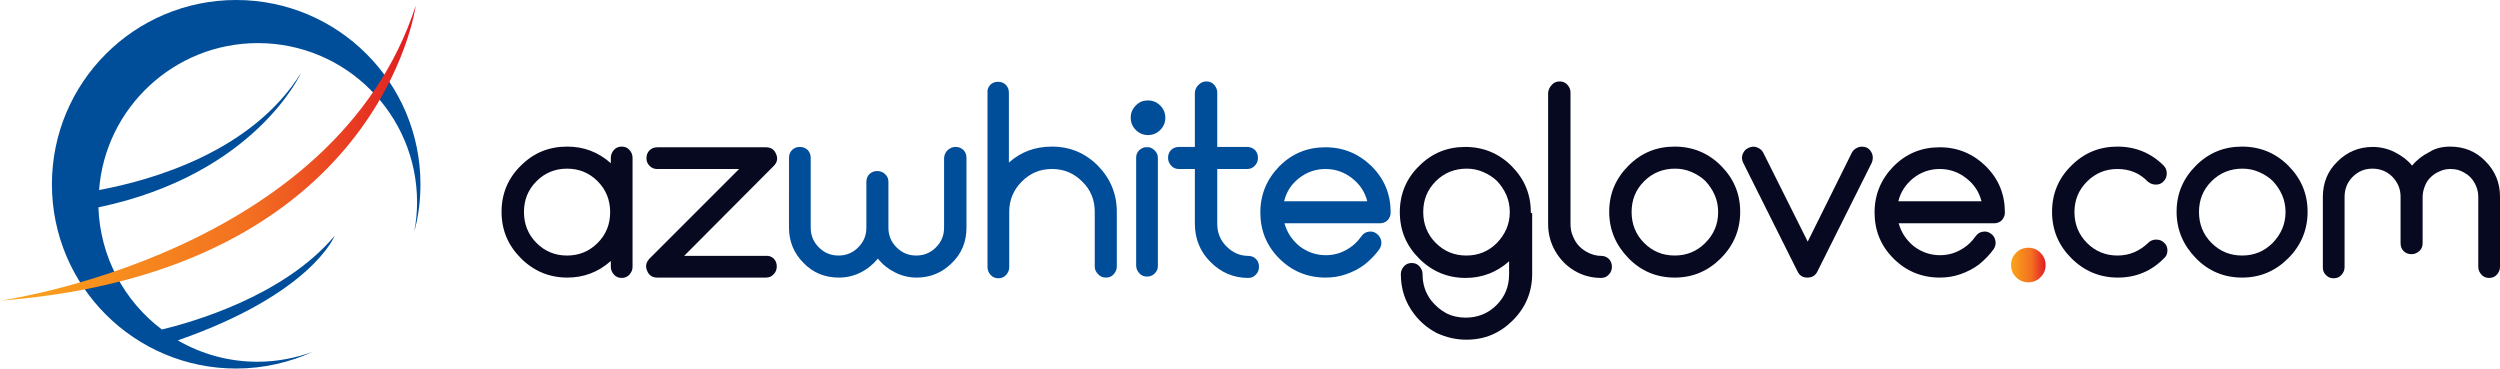 <?xml version="1.0" encoding="utf-8"?>
<!-- Generator: Adobe Illustrator 23.0.6, SVG Export Plug-In . SVG Version: 6.00 Build 0)  -->
<svg version="1.1" id="Calque_1" xmlns="http://www.w3.org/2000/svg" xmlns:xlink="http://www.w3.org/1999/xlink" x="0px" y="0px"
	 width="736.7px" height="108.6px" viewBox="0 0 736.7 108.6" style="enable-background:new 0 0 736.7 108.6;" xml:space="preserve"
	>
<style type="text/css">
	.st0{fill:#168AAD;}
	.st1{fill:#34A0A4;}
	.st2{fill:#76C893;}
	.st3{fill:#80B918;}
	.st4{fill:#DDDF00;}
	.st5{fill:#36405B;}
	.st6{fill:#E0E1E2;}
	.st7{fill:#3F3F69;}
	.st8{fill:#65AFDB;}
	.st9{fill:#434244;}
	.st10{fill:#070921;}
	.st11{fill:#004E9A;}
	.st12{fill:url(#SVGID_1_);}
	.st13{fill:url(#XMLID_2_);}
	.st14{fill:url(#XMLID_3_);}
	.st15{fill:#25283D;}
	.st16{fill:#EF2F20;}
	.st17{fill:#101405;}
	.st18{fill:#70C3D9;}
	.st19{fill:#F87000;}
	.st20{fill:#9F86C0;}
</style>
<path class="st10" d="M167.2,81.8c-5.3,0-9.9-1.9-13.7-5.7c-3.8-3.8-5.7-8.3-5.7-13.7c0-5.3,1.9-9.9,5.7-13.6
	c3.8-3.8,8.3-5.6,13.7-5.6c4.8,0,9.1,1.6,12.8,4.9v-1.6c0-0.9,0.3-1.6,0.9-2.3c0.6-0.7,1.4-1,2.3-1c0.9,0,1.7,0.3,2.3,1
	c0.6,0.7,0.9,1.4,0.9,2.3v32.1c0,0.9-0.3,1.6-0.9,2.3c-0.6,0.7-1.4,1-2.3,1c-0.9,0-1.7-0.3-2.3-1c-0.6-0.7-0.9-1.4-0.9-2.3v-1.7
	C176.3,80.2,172,81.8,167.2,81.8z M158.1,53.4c-2.5,2.5-3.7,5.5-3.7,9.1c0,3.5,1.2,6.6,3.7,9.1c2.5,2.5,5.5,3.7,9,3.7
	c3.5,0,6.5-1.2,9-3.7c2.5-2.5,3.7-5.5,3.7-9.1c0-3.5-1.2-6.6-3.7-9.1c-2.5-2.5-5.5-3.7-9-3.7C163.6,49.7,160.6,50.9,158.1,53.4z"/>
<path class="st10" d="M228,76.2c0.6,0.6,0.9,1.4,0.9,2.3c0,0.9-0.3,1.7-0.9,2.3c-0.6,0.7-1.4,1-2.3,1h-32c-1.5,0-2.5-0.7-3-2
	c-0.6-1.4-0.3-2.5,0.7-3.6l26.4-26.4h-24.1c-0.6,0-1.1-0.1-1.6-0.4c-0.5-0.3-0.9-0.7-1.2-1.2c-0.3-0.5-0.4-1.1-0.4-1.6
	c0-0.9,0.3-1.7,0.9-2.3c0.6-0.6,1.4-0.9,2.3-0.9h32c1.5,0,2.5,0.7,3,2c0.6,1.3,0.3,2.5-0.7,3.5l-26.4,26.5h24.1
	C226.6,75.3,227.3,75.6,228,76.2z"/>
<path class="st11" d="M279.3,44.2c0.7-0.6,1.4-0.9,2.3-0.9c0.9,0,1.7,0.3,2.3,0.9c0.6,0.6,0.9,1.4,0.9,2.3v20.6
	c0,4.1-1.4,7.6-4.3,10.4c-2.9,2.9-6.4,4.3-10.4,4.3c-2.2,0-4.3-0.5-6.3-1.5c-2-1-3.7-2.3-5.1-4.1c-1.4,1.7-3.1,3.1-5.1,4.1
	c-2,1-4.1,1.5-6.4,1.5c-4.1,0-7.6-1.4-10.4-4.3c-2.9-2.9-4.3-6.4-4.3-10.4V46.5c0-0.9,0.3-1.7,0.9-2.3c0.6-0.6,1.4-0.9,2.3-0.9
	c0.9,0,1.7,0.3,2.3,0.9c0.6,0.6,0.9,1.4,0.9,2.3v20.6c0,2.3,0.8,4.2,2.4,5.8c1.6,1.6,3.5,2.4,5.8,2.4c2.3,0,4.2-0.8,5.8-2.4
	c1.6-1.6,2.4-3.5,2.4-5.8V53.6c0-0.9,0.3-1.7,0.9-2.3c0.6-0.6,1.4-0.9,2.3-0.9c0.9,0,1.7,0.3,2.3,0.9c0.7,0.6,1,1.4,1,2.3v13.5
	c0,2.3,0.8,4.2,2.4,5.8c1.6,1.6,3.5,2.4,5.8,2.4c2.3,0,4.2-0.8,5.8-2.4c1.6-1.6,2.4-3.5,2.4-5.8V46.5
	C278.3,45.6,278.6,44.8,279.3,44.2z"/>
<path class="st11" d="M291.8,25c0.6-0.6,1.4-0.9,2.3-0.9c0.9,0,1.7,0.3,2.3,0.9c0.6,0.6,0.9,1.4,0.9,2.3v20.6
	c3.6-3.2,7.8-4.7,12.7-4.7c5.3,0,9.8,1.9,13.5,5.6c3.7,3.8,5.6,8.3,5.6,13.6v16.1c0,0.9-0.3,1.6-0.9,2.3c-0.6,0.7-1.4,1-2.3,1
	c-0.9,0-1.7-0.3-2.3-1c-0.7-0.7-1-1.4-1-2.3V62.4c0-3.5-1.2-6.5-3.7-8.9c-2.5-2.5-5.4-3.7-8.9-3.7c-3.5,0-6.4,1.2-8.9,3.7
	c-2.5,2.5-3.7,5.5-3.7,8.9v16.3c0,0.9-0.3,1.6-0.9,2.3c-0.6,0.7-1.4,1-2.3,1c-0.9,0-1.7-0.3-2.3-1c-0.6-0.7-0.9-1.4-0.9-2.3V27.4
	C290.9,26.4,291.2,25.7,291.8,25z"/>
<path class="st11" d="M338.7,43.4c0.7,0.2,1.3,0.6,1.8,1.2c0.5,0.6,0.7,1.2,0.7,2v31.7c0,0.6-0.1,1.1-0.4,1.6
	c-0.3,0.5-0.7,0.9-1.2,1.2c-0.5,0.3-1.1,0.4-1.6,0.4c-0.9,0-1.7-0.3-2.3-1c-0.6-0.7-0.9-1.4-0.9-2.3V46.5c0-0.8,0.2-1.4,0.7-2
	c0.5-0.6,1.1-0.9,1.8-1.1"/>
<path class="st11" d="M353.2,25c0.7-0.7,1.4-1,2.3-1c0.9,0,1.7,0.3,2.3,1c0.6,0.7,0.9,1.4,0.9,2.3v16h8.8c0.9,0,1.7,0.3,2.3,0.9
	c0.6,0.6,0.9,1.4,0.9,2.3c0,0.9-0.3,1.7-0.9,2.3c-0.6,0.7-1.4,1-2.3,1h-8.8V66c0,2.6,0.9,4.8,2.7,6.6c1.8,1.8,3.9,2.8,6.4,2.8
	c0.9,0,1.7,0.3,2.3,0.9c0.6,0.6,0.9,1.4,0.9,2.3c0,0.9-0.3,1.7-0.9,2.3c-0.6,0.7-1.4,1-2.3,1c-4.3,0-8-1.6-11.1-4.7
	c-3.1-3.1-4.6-6.9-4.6-11.3V49.8h-4.7c-0.9,0-1.7-0.3-2.3-1c-0.6-0.7-0.9-1.4-0.9-2.3c0-0.9,0.3-1.7,0.9-2.3
	c0.6-0.6,1.4-0.9,2.3-0.9h4.7v-16C352.2,26.4,352.5,25.6,353.2,25z"/>
<path class="st11" d="M409.8,62.6c0,0.9-0.3,1.6-0.9,2.3c-0.6,0.6-1.4,0.9-2.3,0.9h-28.1c0.8,2.8,2.3,5,4.5,6.8
	c2.3,1.7,4.8,2.6,7.7,2.6c2.1,0,4.1-0.5,5.9-1.5c1.9-1,3.4-2.4,4.6-4.1c0.5-0.7,1.2-1.2,2-1.3c0.9-0.2,1.7,0,2.4,0.5
	s1.2,1.2,1.4,2.1c0.2,0.9,0,1.7-0.5,2.5c-1.2,1.7-2.7,3.2-4.3,4.5c-1.7,1.3-3.5,2.2-5.5,2.9c-2,0.7-4,1-6.1,1
	c-5.3,0-9.9-1.9-13.6-5.6c-3.8-3.8-5.6-8.3-5.6-13.6c0-5.3,1.9-9.8,5.6-13.6c3.8-3.8,8.3-5.6,13.6-5.6c5.3,0,9.8,1.9,13.6,5.6
	c3.8,3.8,5.6,8.3,5.6,13.6V62.6z M378.4,59.3h24.5c-0.7-2.8-2.2-5-4.5-6.8c-2.3-1.8-4.9-2.7-7.8-2.7c-2.9,0-5.5,0.9-7.8,2.7
	C380.5,54.3,379.1,56.5,378.4,59.3z"/>
<path class="st10" d="M451.5,63v17.7c0,5.3-1.9,9.9-5.7,13.7s-8.3,5.7-13.7,5.7c-3.1,0-6-0.7-8.8-2c-2.6-1.4-4.8-3.2-6.6-5.6
	c-2.6-3.4-3.9-7.3-3.9-11.7c0-0.9,0.3-1.6,0.9-2.3c0.6-0.7,1.4-1,2.3-1c0.9,0,1.7,0.3,2.3,1c0.6,0.7,0.9,1.4,0.9,2.3
	c0,2.9,0.8,5.4,2.5,7.7c1.3,1.6,2.8,2.9,4.5,3.8c1.8,0.9,3.7,1.3,5.7,1.3c3.5,0,6.6-1.2,9.1-3.7c2.5-2.5,3.7-5.5,3.7-9.1V77
	c-3.6,3.2-7.9,4.9-12.8,4.9c-5.3,0-9.9-1.9-13.7-5.7s-5.7-8.3-5.7-13.7c0-5.3,1.9-9.9,5.7-13.6c3.8-3.8,8.3-5.6,13.6-5.6
	c5.3,0,9.9,1.9,13.6,5.6c3.8,3.8,5.7,8.3,5.7,13.6v0.2C451.5,62.8,451.5,62.9,451.5,63z M444.9,62.5c0-1.7-0.3-3.4-1-5
	c-0.7-1.6-1.6-2.9-2.7-4.1c-1.1-1.1-2.5-2-4.1-2.7c-1.6-0.7-3.2-1-4.9-1c-3.5,0-6.6,1.2-9.1,3.7c-2.5,2.5-3.7,5.5-3.7,9.1
	c0,3.5,1.2,6.6,3.7,9.1c2.5,2.5,5.5,3.7,9,3.7c3.5,0,6.5-1.2,9-3.7C443.6,69,444.9,66,444.9,62.5z"/>
<path class="st10" d="M457.3,25c0.6-0.7,1.4-1,2.3-1c0.9,0,1.7,0.3,2.3,1c0.6,0.7,0.9,1.4,0.9,2.3V66c0,1.3,0.2,2.5,0.7,3.6
	c0.5,1.2,1.1,2.2,1.9,3c0.8,0.8,1.8,1.5,2.9,2c1.1,0.5,2.3,0.8,3.5,0.8c0.9,0,1.7,0.3,2.3,0.9c0.6,0.6,0.9,1.4,0.9,2.3
	c0,0.9-0.3,1.7-0.9,2.3c-0.6,0.7-1.4,1-2.3,1c-2.8,0-5.4-0.7-7.8-2.1c-2.4-1.4-4.3-3.4-5.7-5.8c-1.4-2.4-2.1-5.1-2.1-8V27.3
	C456.3,26.4,456.7,25.6,457.3,25z"/>
<path class="st10" d="M479.9,48.8c3.8-3.8,8.3-5.6,13.6-5.6c5.3,0,9.9,1.9,13.6,5.6c3.8,3.8,5.7,8.3,5.7,13.6
	c0,5.3-1.9,9.9-5.7,13.7c-3.8,3.8-8.3,5.7-13.6,5.7c-5.3,0-9.9-1.9-13.6-5.7s-5.7-8.3-5.7-13.7C474.2,57.1,476.1,52.6,479.9,48.8z
	 M506.3,62.5c0-1.7-0.3-3.4-1-5c-0.7-1.6-1.6-2.9-2.7-4.1c-1.1-1.1-2.5-2-4.1-2.7c-1.6-0.7-3.2-1-4.9-1c-3.5,0-6.6,1.2-9.1,3.7
	c-2.5,2.5-3.7,5.5-3.7,9.1c0,3.5,1.2,6.6,3.7,9.1c2.5,2.5,5.5,3.7,9,3.7c3.5,0,6.5-1.2,9-3.7C505.1,69,506.3,66,506.3,62.5z"/>
<path class="st10" d="M532.6,81.8c-1.4,0-2.3-0.6-2.9-1.8l-16-32c-0.4-0.8-0.5-1.7-0.2-2.5c0.3-0.8,0.8-1.5,1.7-1.9
	c0.8-0.4,1.7-0.5,2.5-0.2c0.8,0.3,1.5,0.8,1.9,1.6l13.1,26.2L545.7,45c0.4-0.8,1.1-1.3,1.9-1.6c0.8-0.3,1.7-0.2,2.5,0.1
	c0.8,0.4,1.3,1.1,1.6,1.9c0.3,0.8,0.2,1.7-0.1,2.5l-16,32C535,81.2,534,81.8,532.6,81.8z"/>
<path class="st10" d="M590.8,62.6c0,0.9-0.3,1.6-0.9,2.3c-0.6,0.6-1.4,0.9-2.3,0.9h-28.1c0.8,2.8,2.3,5,4.5,6.8
	c2.3,1.7,4.8,2.6,7.7,2.6c2.1,0,4.1-0.5,5.9-1.5c1.9-1,3.4-2.4,4.6-4.1c0.5-0.7,1.2-1.2,2-1.3c0.9-0.2,1.7,0,2.4,0.5
	c0.8,0.5,1.2,1.2,1.4,2.1c0.2,0.9,0,1.7-0.5,2.5c-1.2,1.7-2.7,3.2-4.3,4.5c-1.7,1.3-3.5,2.2-5.5,2.9c-2,0.7-4,1-6.1,1
	c-5.3,0-9.9-1.9-13.6-5.6c-3.8-3.8-5.6-8.3-5.6-13.6c0-5.3,1.9-9.8,5.6-13.6c3.8-3.8,8.3-5.6,13.6-5.6c5.3,0,9.8,1.9,13.6,5.6
	c3.8,3.8,5.6,8.3,5.6,13.6V62.6z M559.4,59.3h24.5c-0.7-2.8-2.2-5-4.5-6.8c-2.3-1.8-4.9-2.7-7.8-2.7c-2.9,0-5.5,0.9-7.8,2.7
	C561.6,54.3,560.1,56.5,559.4,59.3z"/>
<linearGradient id="SVGID_1_" gradientUnits="userSpaceOnUse" x1="592.503" y1="78.156" x2="602.758" y2="78.156">
	<stop  offset="0" style="stop-color:#FAA61A"/>
	<stop  offset="0.597" style="stop-color:#F37021"/>
	<stop  offset="1" style="stop-color:#E11B22"/>
</linearGradient>
<path class="st12" d="M597.7,73c1.4,0,2.6,0.5,3.6,1.5c1,1,1.5,2.2,1.5,3.6c0,1.4-0.5,2.6-1.5,3.6c-1,1-2.2,1.5-3.6,1.5
	c-1.4,0-2.6-0.5-3.6-1.5c-1-1-1.5-2.2-1.5-3.6c0-1,0.2-1.8,0.7-2.6c0.5-0.8,1.1-1.4,1.9-1.9C595.8,73.3,596.7,73,597.7,73z"/>
<path class="st11" d="M338.3,29.6c1.4,0,2.6,0.5,3.6,1.5c1,1,1.5,2.2,1.5,3.6c0,1.4-0.5,2.6-1.5,3.6c-1,1-2.2,1.5-3.6,1.5
	c-1.4,0-2.6-0.5-3.6-1.5c-1-1-1.5-2.2-1.5-3.6c0-1,0.2-1.8,0.7-2.6c0.5-0.8,1.1-1.4,1.9-1.9C336.5,29.8,337.3,29.6,338.3,29.6z"/>
<path class="st10" d="M624,49.8c-3.5,0-6.5,1.2-9,3.7c-2.5,2.5-3.7,5.5-3.7,9c0,3.5,1.2,6.6,3.7,9.1c2.5,2.5,5.5,3.7,9,3.7
	s6.5-1.3,9.1-3.8c0.6-0.6,1.4-0.9,2.3-0.9c0.9,0,1.7,0.3,2.3,0.9c0.7,0.6,1,1.4,1,2.3c0,0.9-0.3,1.7-1,2.3
	c-3.7,3.8-8.3,5.7-13.6,5.7c-5.3,0-9.9-1.9-13.7-5.7s-5.7-8.3-5.7-13.7c0-5.3,1.9-9.9,5.7-13.6c3.8-3.8,8.3-5.6,13.6-5.6
	c5.3,0,9.9,1.9,13.6,5.6c0.6,0.6,0.9,1.4,0.9,2.3c0,0.9-0.3,1.7-0.9,2.3c-0.6,0.7-1.4,1-2.3,1c-0.9,0-1.7-0.3-2.4-0.9
	C630.5,51,627.5,49.8,624,49.8z"/>
<path class="st10" d="M647.1,48.8c3.8-3.8,8.3-5.6,13.6-5.6c5.3,0,9.9,1.9,13.6,5.6c3.8,3.8,5.7,8.3,5.7,13.6
	c0,5.3-1.9,9.9-5.7,13.7c-3.8,3.8-8.3,5.7-13.6,5.7c-5.3,0-9.9-1.9-13.6-5.7s-5.7-8.3-5.7-13.7C641.4,57.1,643.3,52.6,647.1,48.8z
	 M673.5,62.5c0-1.7-0.3-3.4-1-5c-0.7-1.6-1.6-2.9-2.7-4.1c-1.1-1.1-2.5-2-4.1-2.7c-1.6-0.7-3.2-1-4.9-1c-3.5,0-6.6,1.2-9.1,3.7
	c-2.5,2.5-3.7,5.5-3.7,9.1c0,3.5,1.2,6.6,3.7,9.1c2.5,2.5,5.5,3.7,9,3.7s6.5-1.2,9-3.7C672.2,69,673.5,66,673.5,62.5z"/>
<path class="st10" d="M722,43.2c4.1,0,7.6,1.4,10.4,4.3c2.9,2.9,4.3,6.4,4.3,10.4v20.7c0,0.9-0.3,1.6-0.9,2.3c-0.6,0.7-1.4,1-2.3,1
	c-0.9,0-1.7-0.3-2.3-1c-0.6-0.7-0.9-1.4-0.9-2.3V58c0-1.5-0.4-2.9-1.1-4.1c-0.7-1.3-1.7-2.3-3-3c-1.3-0.8-2.6-1.1-4.1-1.1
	c-1.1,0-2.2,0.2-3.2,0.7c-1,0.4-1.9,1-2.7,1.8c-0.8,0.8-1.3,1.6-1.7,2.7c-0.4,1-0.6,2.1-0.6,3.2v13.5c0,0.9-0.3,1.7-1,2.3
	c-0.7,0.6-1.4,0.9-2.3,0.9c-0.9,0-1.7-0.3-2.3-0.9c-0.6-0.6-0.9-1.4-0.9-2.3V58c0-2.3-0.8-4.2-2.4-5.9c-1.6-1.6-3.6-2.4-5.9-2.4
	c-2.3,0-4.2,0.8-5.8,2.4c-1.6,1.6-2.4,3.6-2.4,5.9v20.7c0,0.9-0.3,1.6-0.9,2.3c-0.6,0.7-1.4,1-2.3,1c-0.6,0-1.1-0.1-1.6-0.4
	c-0.5-0.3-0.9-0.7-1.2-1.2c-0.3-0.5-0.4-1.1-0.4-1.6V58c0-4.1,1.4-7.6,4.3-10.4c2.9-2.9,6.4-4.3,10.4-4.3c2.2,0,4.4,0.5,6.4,1.5
	c2,1,3.8,2.3,5.2,4c1.4-1.7,3.1-3,5.1-4C717.6,43.7,719.7,43.2,722,43.2z"/>
<g id="XMLID_7_">
	<path id="XMLID_9_" class="st11" d="M123.9,54.3c0-30-24.3-54.3-54.3-54.3c-30,0-54.3,24.3-54.3,54.3c0,30,24.3,54.3,54.3,54.3
		c8,0,15.7-1.8,22.5-4.9c-5,1.8-10.5,2.9-16.2,2.9c-8.6,0-16.6-2.3-23.5-6.3C92,86.5,98.6,69.5,98.6,69.5
		c-15.1,18-42.6,25.6-50.9,27.6c-11-8.3-18.2-21.3-18.7-36c46.3-9.7,59.7-39.6,59.7-39.6C74.2,44.8,44.7,53.1,29.2,56
		C31,31.8,51.3,12.7,76,12.7c25.9,0,46.9,21,46.9,46.9c0,3-0.3,5.8-0.8,8.6C123.3,63.8,123.9,59.1,123.9,54.3z"/>
	<linearGradient id="XMLID_2_" gradientUnits="userSpaceOnUse" x1="0" y1="45.203" x2="122.472" y2="45.203">
		<stop  offset="0" style="stop-color:#FAA61A"/>
		<stop  offset="0.597" style="stop-color:#F37021"/>
		<stop  offset="1" style="stop-color:#E11B22"/>
	</linearGradient>
	<path id="XMLID_8_" class="st13" d="M0,88.6c0,0,98.7-13.6,122.5-86.9C122.5,1.8,112,80,0,88.6z"/>
</g>
</svg>
